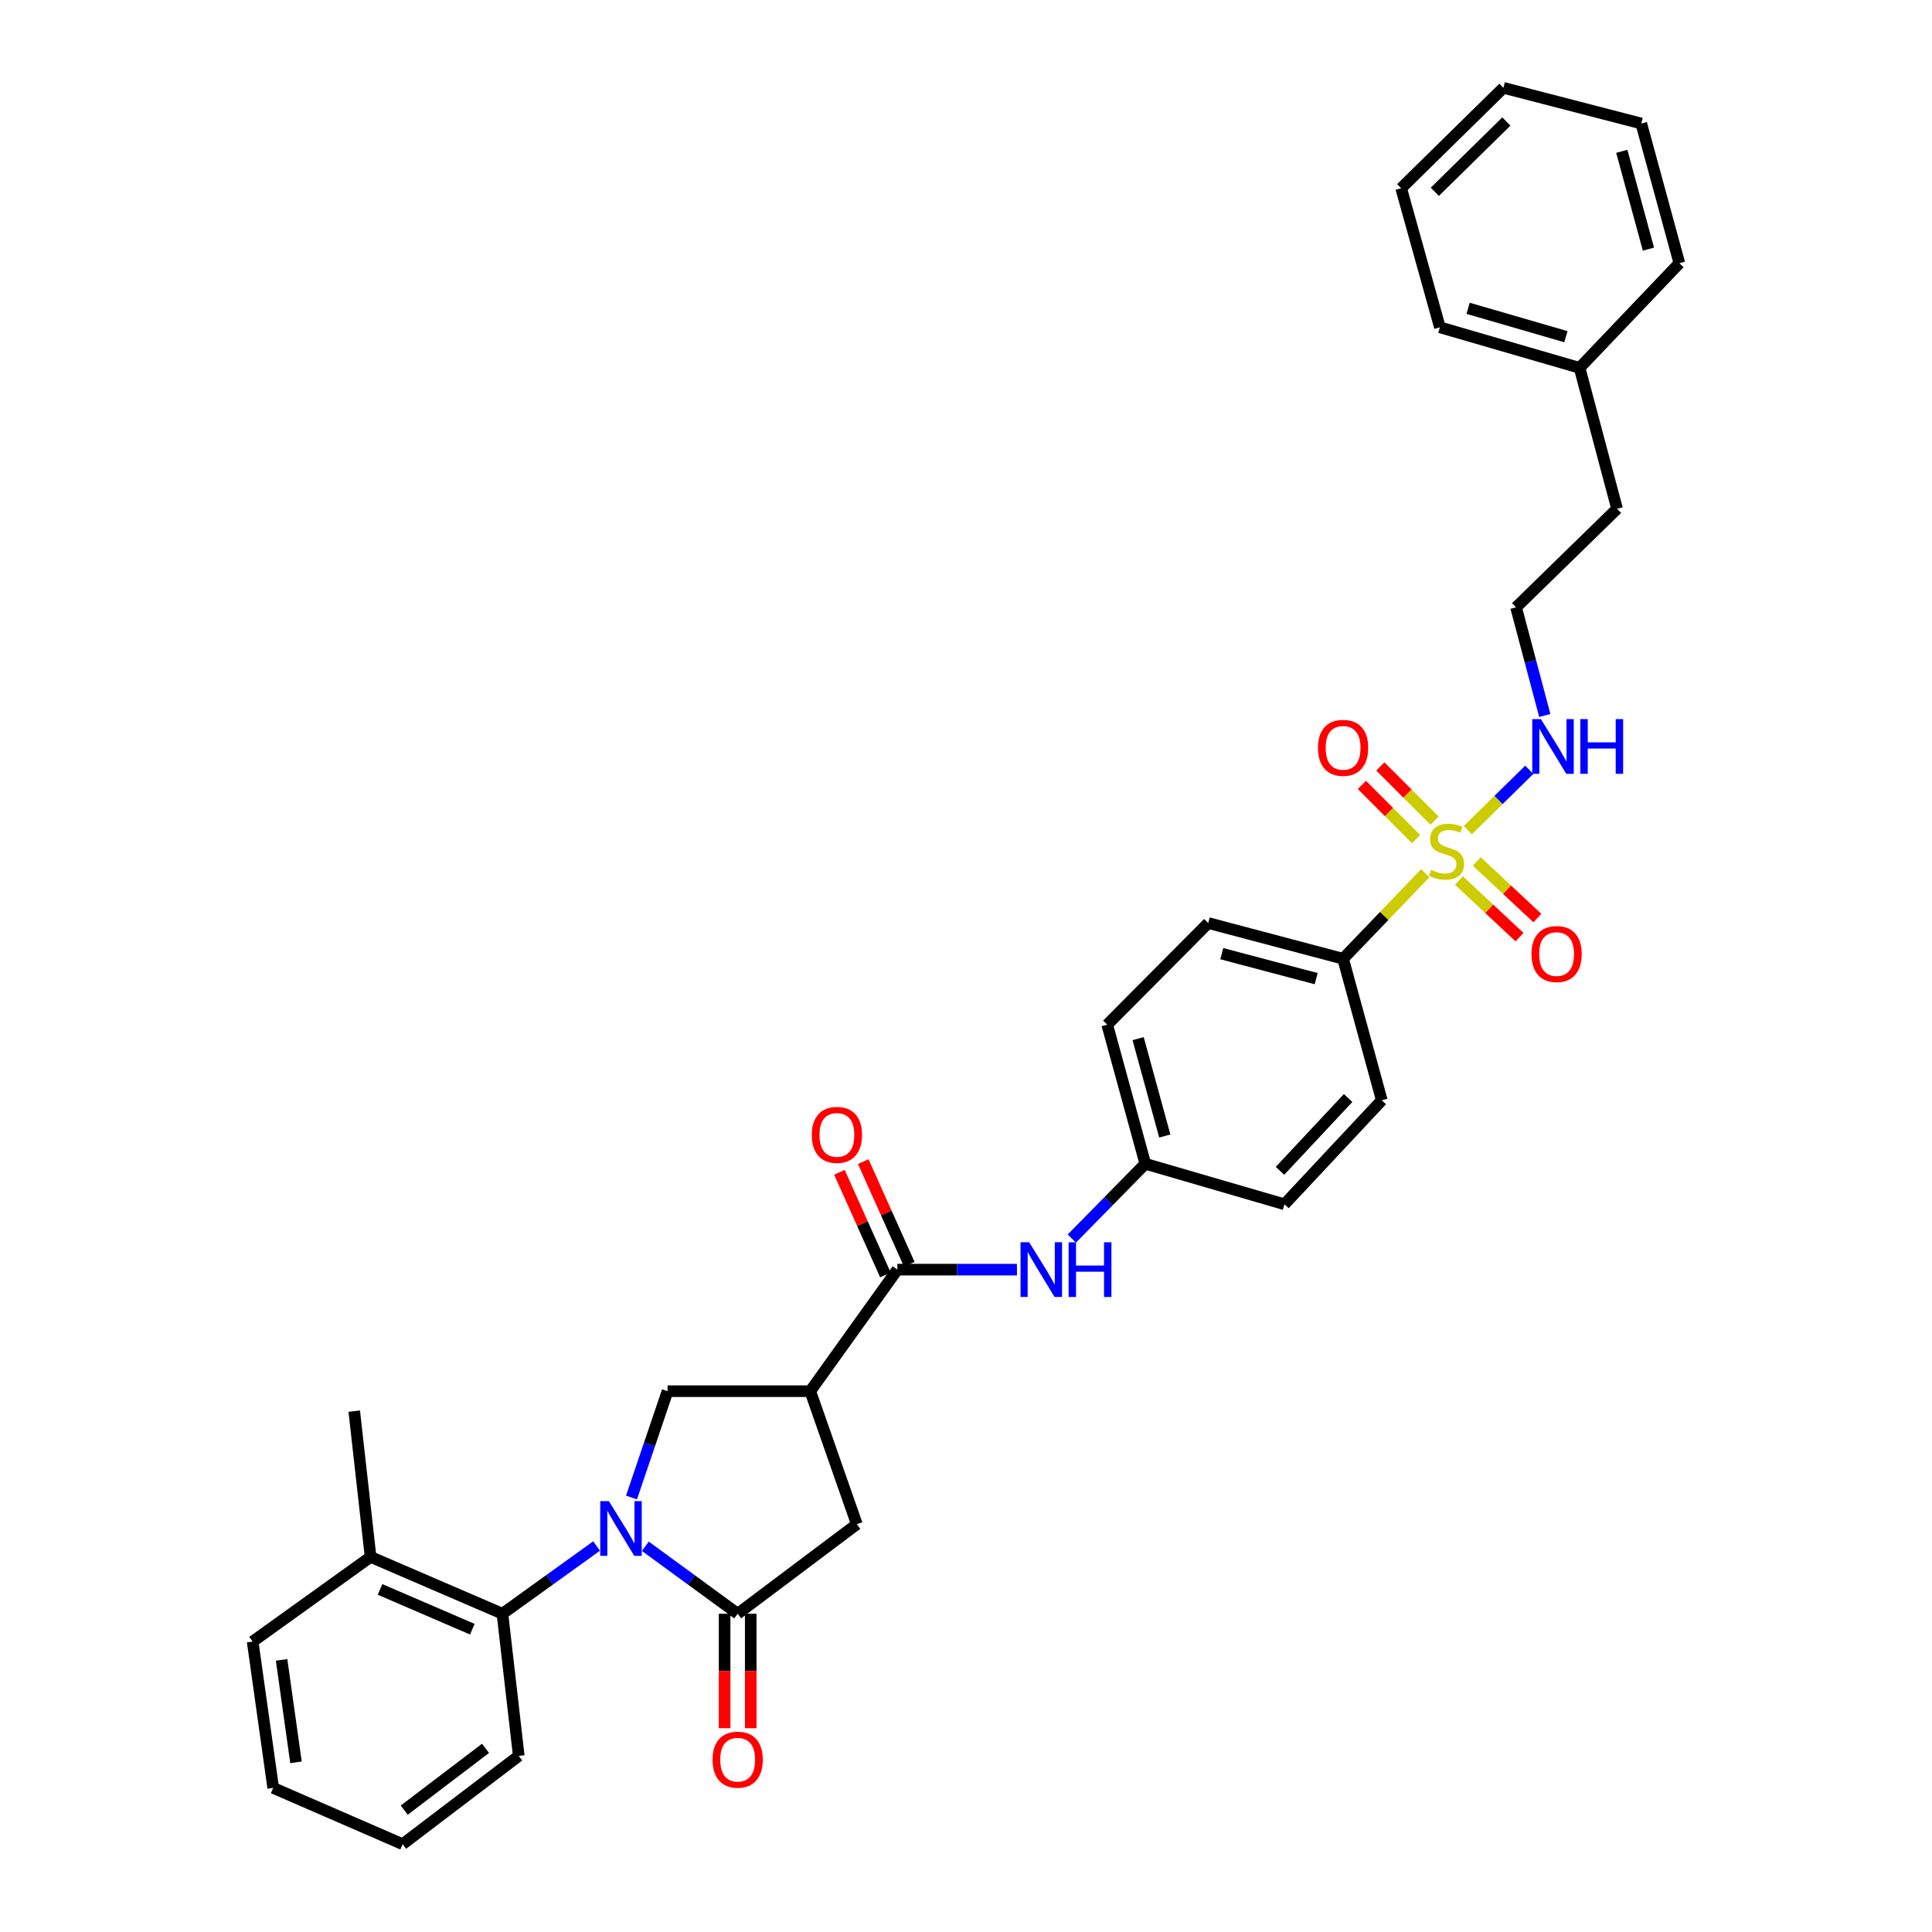 <?xml version='1.0' encoding='iso-8859-1'?>
<svg version='1.1' baseProfile='full'
              xmlns='http://www.w3.org/2000/svg'
                      xmlns:rdkit='http://www.rdkit.org/xml'
                      xmlns:xlink='http://www.w3.org/1999/xlink'
                  xml:space='preserve'
width='1000px' height='1000px' viewBox='0 0 1000 1000'>
<!-- END OF HEADER -->
<rect style='opacity:1.0;fill:#FFFFFF;stroke:none' width='1000' height='1000' x='0' y='0'> </rect>
<path class='bond-1' d='M 334.029,800.351 L 357.923,817.808' style='fill:none;fill-rule:evenodd;stroke:#0000FF;stroke-width:6px;stroke-linecap:butt;stroke-linejoin:miter;stroke-opacity:1' />
<path class='bond-1' d='M 357.923,817.808 L 381.817,835.266' style='fill:none;fill-rule:evenodd;stroke:#000000;stroke-width:6px;stroke-linecap:butt;stroke-linejoin:miter;stroke-opacity:1' />
<path class='bond-3' d='M 326.86,775.101 L 336.195,747.587' style='fill:none;fill-rule:evenodd;stroke:#0000FF;stroke-width:6px;stroke-linecap:butt;stroke-linejoin:miter;stroke-opacity:1' />
<path class='bond-3' d='M 336.195,747.587 L 345.53,720.073' style='fill:none;fill-rule:evenodd;stroke:#000000;stroke-width:6px;stroke-linecap:butt;stroke-linejoin:miter;stroke-opacity:1' />
<path class='bond-5' d='M 308.79,800.22 L 284.425,817.743' style='fill:none;fill-rule:evenodd;stroke:#0000FF;stroke-width:6px;stroke-linecap:butt;stroke-linejoin:miter;stroke-opacity:1' />
<path class='bond-5' d='M 284.425,817.743 L 260.059,835.266' style='fill:none;fill-rule:evenodd;stroke:#000000;stroke-width:6px;stroke-linecap:butt;stroke-linejoin:miter;stroke-opacity:1' />
<path class='bond-0' d='M 737.709,451.976 L 716.445,474.114' style='fill:none;fill-rule:evenodd;stroke:#CCCC00;stroke-width:6px;stroke-linecap:butt;stroke-linejoin:miter;stroke-opacity:1' />
<path class='bond-0' d='M 716.445,474.114 L 695.181,496.252' style='fill:none;fill-rule:evenodd;stroke:#000000;stroke-width:6px;stroke-linecap:butt;stroke-linejoin:miter;stroke-opacity:1' />
<path class='bond-9' d='M 755.135,455.754 L 770.822,470.408' style='fill:none;fill-rule:evenodd;stroke:#CCCC00;stroke-width:6px;stroke-linecap:butt;stroke-linejoin:miter;stroke-opacity:1' />
<path class='bond-9' d='M 770.822,470.408 L 786.508,485.062' style='fill:none;fill-rule:evenodd;stroke:#FF0000;stroke-width:6px;stroke-linecap:butt;stroke-linejoin:miter;stroke-opacity:1' />
<path class='bond-9' d='M 764.365,445.874 L 780.051,460.528' style='fill:none;fill-rule:evenodd;stroke:#CCCC00;stroke-width:6px;stroke-linecap:butt;stroke-linejoin:miter;stroke-opacity:1' />
<path class='bond-9' d='M 780.051,460.528 L 795.737,475.183' style='fill:none;fill-rule:evenodd;stroke:#FF0000;stroke-width:6px;stroke-linecap:butt;stroke-linejoin:miter;stroke-opacity:1' />
<path class='bond-10' d='M 742.528,424.762 L 728.496,410.736' style='fill:none;fill-rule:evenodd;stroke:#CCCC00;stroke-width:6px;stroke-linecap:butt;stroke-linejoin:miter;stroke-opacity:1' />
<path class='bond-10' d='M 728.496,410.736 L 714.465,396.71' style='fill:none;fill-rule:evenodd;stroke:#FF0000;stroke-width:6px;stroke-linecap:butt;stroke-linejoin:miter;stroke-opacity:1' />
<path class='bond-10' d='M 732.97,434.324 L 718.938,420.298' style='fill:none;fill-rule:evenodd;stroke:#CCCC00;stroke-width:6px;stroke-linecap:butt;stroke-linejoin:miter;stroke-opacity:1' />
<path class='bond-10' d='M 718.938,420.298 L 704.906,406.272' style='fill:none;fill-rule:evenodd;stroke:#FF0000;stroke-width:6px;stroke-linecap:butt;stroke-linejoin:miter;stroke-opacity:1' />
<path class='bond-11' d='M 759.733,429.691 L 775.639,414.062' style='fill:none;fill-rule:evenodd;stroke:#CCCC00;stroke-width:6px;stroke-linecap:butt;stroke-linejoin:miter;stroke-opacity:1' />
<path class='bond-11' d='M 775.639,414.062 L 791.546,398.433' style='fill:none;fill-rule:evenodd;stroke:#0000FF;stroke-width:6px;stroke-linecap:butt;stroke-linejoin:miter;stroke-opacity:1' />
<path class='bond-6' d='M 381.817,835.266 L 443.493,788.929' style='fill:none;fill-rule:evenodd;stroke:#000000;stroke-width:6px;stroke-linecap:butt;stroke-linejoin:miter;stroke-opacity:1' />
<path class='bond-12' d='M 375.057,835.266 L 375.057,864.892' style='fill:none;fill-rule:evenodd;stroke:#000000;stroke-width:6px;stroke-linecap:butt;stroke-linejoin:miter;stroke-opacity:1' />
<path class='bond-12' d='M 375.057,864.892 L 375.057,894.518' style='fill:none;fill-rule:evenodd;stroke:#FF0000;stroke-width:6px;stroke-linecap:butt;stroke-linejoin:miter;stroke-opacity:1' />
<path class='bond-12' d='M 388.578,835.266 L 388.578,864.892' style='fill:none;fill-rule:evenodd;stroke:#000000;stroke-width:6px;stroke-linecap:butt;stroke-linejoin:miter;stroke-opacity:1' />
<path class='bond-12' d='M 388.578,864.892 L 388.578,894.518' style='fill:none;fill-rule:evenodd;stroke:#FF0000;stroke-width:6px;stroke-linecap:butt;stroke-linejoin:miter;stroke-opacity:1' />
<path class='bond-2' d='M 419.389,720.073 L 345.53,720.073' style='fill:none;fill-rule:evenodd;stroke:#000000;stroke-width:6px;stroke-linecap:butt;stroke-linejoin:miter;stroke-opacity:1' />
<path class='bond-4' d='M 419.389,720.073 L 464.472,657.159' style='fill:none;fill-rule:evenodd;stroke:#000000;stroke-width:6px;stroke-linecap:butt;stroke-linejoin:miter;stroke-opacity:1' />
<path class='bond-33' d='M 419.389,720.073 L 443.493,788.929' style='fill:none;fill-rule:evenodd;stroke:#000000;stroke-width:6px;stroke-linecap:butt;stroke-linejoin:miter;stroke-opacity:1' />
<path class='bond-7' d='M 464.472,657.159 L 495.423,657.159' style='fill:none;fill-rule:evenodd;stroke:#000000;stroke-width:6px;stroke-linecap:butt;stroke-linejoin:miter;stroke-opacity:1' />
<path class='bond-7' d='M 495.423,657.159 L 526.373,657.159' style='fill:none;fill-rule:evenodd;stroke:#0000FF;stroke-width:6px;stroke-linecap:butt;stroke-linejoin:miter;stroke-opacity:1' />
<path class='bond-13' d='M 470.641,654.394 L 458.731,627.821' style='fill:none;fill-rule:evenodd;stroke:#000000;stroke-width:6px;stroke-linecap:butt;stroke-linejoin:miter;stroke-opacity:1' />
<path class='bond-13' d='M 458.731,627.821 L 446.821,601.249' style='fill:none;fill-rule:evenodd;stroke:#FF0000;stroke-width:6px;stroke-linecap:butt;stroke-linejoin:miter;stroke-opacity:1' />
<path class='bond-13' d='M 458.303,659.924 L 446.393,633.351' style='fill:none;fill-rule:evenodd;stroke:#000000;stroke-width:6px;stroke-linecap:butt;stroke-linejoin:miter;stroke-opacity:1' />
<path class='bond-13' d='M 446.393,633.351 L 434.483,606.779' style='fill:none;fill-rule:evenodd;stroke:#FF0000;stroke-width:6px;stroke-linecap:butt;stroke-linejoin:miter;stroke-opacity:1' />
<path class='bond-14' d='M 260.059,835.266 L 191.819,805.852' style='fill:none;fill-rule:evenodd;stroke:#000000;stroke-width:6px;stroke-linecap:butt;stroke-linejoin:miter;stroke-opacity:1' />
<path class='bond-14' d='M 244.472,843.27 L 196.704,822.68' style='fill:none;fill-rule:evenodd;stroke:#000000;stroke-width:6px;stroke-linecap:butt;stroke-linejoin:miter;stroke-opacity:1' />
<path class='bond-21' d='M 260.059,835.266 L 268.51,908.847' style='fill:none;fill-rule:evenodd;stroke:#000000;stroke-width:6px;stroke-linecap:butt;stroke-linejoin:miter;stroke-opacity:1' />
<path class='bond-17' d='M 554.776,641.078 L 573.793,621.725' style='fill:none;fill-rule:evenodd;stroke:#0000FF;stroke-width:6px;stroke-linecap:butt;stroke-linejoin:miter;stroke-opacity:1' />
<path class='bond-17' d='M 573.793,621.725 L 592.809,602.371' style='fill:none;fill-rule:evenodd;stroke:#000000;stroke-width:6px;stroke-linecap:butt;stroke-linejoin:miter;stroke-opacity:1' />
<path class='bond-8' d='M 695.181,496.252 L 625.386,477.767' style='fill:none;fill-rule:evenodd;stroke:#000000;stroke-width:6px;stroke-linecap:butt;stroke-linejoin:miter;stroke-opacity:1' />
<path class='bond-8' d='M 681.25,506.549 L 632.394,493.609' style='fill:none;fill-rule:evenodd;stroke:#000000;stroke-width:6px;stroke-linecap:butt;stroke-linejoin:miter;stroke-opacity:1' />
<path class='bond-35' d='M 695.181,496.252 L 715.213,569.502' style='fill:none;fill-rule:evenodd;stroke:#000000;stroke-width:6px;stroke-linecap:butt;stroke-linejoin:miter;stroke-opacity:1' />
<path class='bond-20' d='M 799.578,370.339 L 792.146,342.349' style='fill:none;fill-rule:evenodd;stroke:#0000FF;stroke-width:6px;stroke-linecap:butt;stroke-linejoin:miter;stroke-opacity:1' />
<path class='bond-20' d='M 792.146,342.349 L 784.715,314.359' style='fill:none;fill-rule:evenodd;stroke:#000000;stroke-width:6px;stroke-linecap:butt;stroke-linejoin:miter;stroke-opacity:1' />
<path class='bond-23' d='M 191.819,805.852 L 183.354,730.409' style='fill:none;fill-rule:evenodd;stroke:#000000;stroke-width:6px;stroke-linecap:butt;stroke-linejoin:miter;stroke-opacity:1' />
<path class='bond-25' d='M 191.819,805.852 L 130.768,849.673' style='fill:none;fill-rule:evenodd;stroke:#000000;stroke-width:6px;stroke-linecap:butt;stroke-linejoin:miter;stroke-opacity:1' />
<path class='bond-15' d='M 625.386,477.767 L 573.092,530.368' style='fill:none;fill-rule:evenodd;stroke:#000000;stroke-width:6px;stroke-linecap:butt;stroke-linejoin:miter;stroke-opacity:1' />
<path class='bond-16' d='M 715.213,569.502 L 664.828,623.335' style='fill:none;fill-rule:evenodd;stroke:#000000;stroke-width:6px;stroke-linecap:butt;stroke-linejoin:miter;stroke-opacity:1' />
<path class='bond-16' d='M 697.784,568.338 L 662.514,606.021' style='fill:none;fill-rule:evenodd;stroke:#000000;stroke-width:6px;stroke-linecap:butt;stroke-linejoin:miter;stroke-opacity:1' />
<path class='bond-18' d='M 592.809,602.371 L 664.828,623.335' style='fill:none;fill-rule:evenodd;stroke:#000000;stroke-width:6px;stroke-linecap:butt;stroke-linejoin:miter;stroke-opacity:1' />
<path class='bond-19' d='M 592.809,602.371 L 573.092,530.368' style='fill:none;fill-rule:evenodd;stroke:#000000;stroke-width:6px;stroke-linecap:butt;stroke-linejoin:miter;stroke-opacity:1' />
<path class='bond-19' d='M 602.892,588 L 589.09,537.598' style='fill:none;fill-rule:evenodd;stroke:#000000;stroke-width:6px;stroke-linecap:butt;stroke-linejoin:miter;stroke-opacity:1' />
<path class='bond-24' d='M 784.715,314.359 L 836.986,263.342' style='fill:none;fill-rule:evenodd;stroke:#000000;stroke-width:6px;stroke-linecap:butt;stroke-linejoin:miter;stroke-opacity:1' />
<path class='bond-28' d='M 268.51,908.847 L 208.397,954.545' style='fill:none;fill-rule:evenodd;stroke:#000000;stroke-width:6px;stroke-linecap:butt;stroke-linejoin:miter;stroke-opacity:1' />
<path class='bond-28' d='M 251.31,904.938 L 209.231,936.927' style='fill:none;fill-rule:evenodd;stroke:#000000;stroke-width:6px;stroke-linecap:butt;stroke-linejoin:miter;stroke-opacity:1' />
<path class='bond-22' d='M 817.585,190.4 L 836.986,263.342' style='fill:none;fill-rule:evenodd;stroke:#000000;stroke-width:6px;stroke-linecap:butt;stroke-linejoin:miter;stroke-opacity:1' />
<path class='bond-26' d='M 817.585,190.4 L 745.281,169.421' style='fill:none;fill-rule:evenodd;stroke:#000000;stroke-width:6px;stroke-linecap:butt;stroke-linejoin:miter;stroke-opacity:1' />
<path class='bond-26' d='M 810.507,174.268 L 759.894,159.583' style='fill:none;fill-rule:evenodd;stroke:#000000;stroke-width:6px;stroke-linecap:butt;stroke-linejoin:miter;stroke-opacity:1' />
<path class='bond-27' d='M 817.585,190.4 L 869.232,136.236' style='fill:none;fill-rule:evenodd;stroke:#000000;stroke-width:6px;stroke-linecap:butt;stroke-linejoin:miter;stroke-opacity:1' />
<path class='bond-34' d='M 130.768,849.673 L 141.411,925.424' style='fill:none;fill-rule:evenodd;stroke:#000000;stroke-width:6px;stroke-linecap:butt;stroke-linejoin:miter;stroke-opacity:1' />
<path class='bond-34' d='M 145.753,859.154 L 153.203,912.18' style='fill:none;fill-rule:evenodd;stroke:#000000;stroke-width:6px;stroke-linecap:butt;stroke-linejoin:miter;stroke-opacity:1' />
<path class='bond-31' d='M 745.281,169.421 L 725.241,97.433' style='fill:none;fill-rule:evenodd;stroke:#000000;stroke-width:6px;stroke-linecap:butt;stroke-linejoin:miter;stroke-opacity:1' />
<path class='bond-30' d='M 869.232,136.236 L 849.515,63.925' style='fill:none;fill-rule:evenodd;stroke:#000000;stroke-width:6px;stroke-linecap:butt;stroke-linejoin:miter;stroke-opacity:1' />
<path class='bond-30' d='M 853.231,128.946 L 839.429,78.328' style='fill:none;fill-rule:evenodd;stroke:#000000;stroke-width:6px;stroke-linecap:butt;stroke-linejoin:miter;stroke-opacity:1' />
<path class='bond-29' d='M 208.397,954.545 L 141.411,925.424' style='fill:none;fill-rule:evenodd;stroke:#000000;stroke-width:6px;stroke-linecap:butt;stroke-linejoin:miter;stroke-opacity:1' />
<path class='bond-32' d='M 849.515,63.925 L 778.15,45.455' style='fill:none;fill-rule:evenodd;stroke:#000000;stroke-width:6px;stroke-linecap:butt;stroke-linejoin:miter;stroke-opacity:1' />
<path class='bond-36' d='M 725.241,97.433 L 778.15,45.455' style='fill:none;fill-rule:evenodd;stroke:#000000;stroke-width:6px;stroke-linecap:butt;stroke-linejoin:miter;stroke-opacity:1' />
<path class='bond-36' d='M 742.652,99.281 L 779.689,62.896' style='fill:none;fill-rule:evenodd;stroke:#000000;stroke-width:6px;stroke-linecap:butt;stroke-linejoin:miter;stroke-opacity:1' />
<path  class='atom-0' d='M 315.159 776.977
L 324.439 791.977
Q 325.359 793.457, 326.839 796.137
Q 328.319 798.817, 328.399 798.977
L 328.399 776.977
L 332.159 776.977
L 332.159 805.297
L 328.279 805.297
L 318.319 788.897
Q 317.159 786.977, 315.919 784.777
Q 314.719 782.577, 314.359 781.897
L 314.359 805.297
L 310.679 805.297
L 310.679 776.977
L 315.159 776.977
' fill='#0000FF'/>
<path  class='atom-1' d='M 740.721 450.231
Q 741.041 450.351, 742.361 450.911
Q 743.681 451.471, 745.121 451.831
Q 746.601 452.151, 748.041 452.151
Q 750.721 452.151, 752.281 450.871
Q 753.841 449.551, 753.841 447.271
Q 753.841 445.711, 753.041 444.751
Q 752.281 443.791, 751.081 443.271
Q 749.881 442.751, 747.881 442.151
Q 745.361 441.391, 743.841 440.671
Q 742.361 439.951, 741.281 438.431
Q 740.241 436.911, 740.241 434.351
Q 740.241 430.791, 742.641 428.591
Q 745.081 426.391, 749.881 426.391
Q 753.161 426.391, 756.881 427.951
L 755.961 431.031
Q 752.561 429.631, 750.001 429.631
Q 747.241 429.631, 745.721 430.791
Q 744.201 431.911, 744.241 433.871
Q 744.241 435.391, 745.001 436.311
Q 745.801 437.231, 746.921 437.751
Q 748.081 438.271, 750.001 438.871
Q 752.561 439.671, 754.081 440.471
Q 755.601 441.271, 756.681 442.911
Q 757.801 444.511, 757.801 447.271
Q 757.801 451.191, 755.161 453.311
Q 752.561 455.391, 748.201 455.391
Q 745.681 455.391, 743.761 454.831
Q 741.881 454.311, 739.641 453.391
L 740.721 450.231
' fill='#CCCC00'/>
<path  class='atom-8' d='M 532.716 642.999
L 541.996 657.999
Q 542.916 659.479, 544.396 662.159
Q 545.876 664.839, 545.956 664.999
L 545.956 642.999
L 549.716 642.999
L 549.716 671.319
L 545.836 671.319
L 535.876 654.919
Q 534.716 652.999, 533.476 650.799
Q 532.276 648.599, 531.916 647.919
L 531.916 671.319
L 528.236 671.319
L 528.236 642.999
L 532.716 642.999
' fill='#0000FF'/>
<path  class='atom-8' d='M 553.116 642.999
L 556.956 642.999
L 556.956 655.039
L 571.436 655.039
L 571.436 642.999
L 575.276 642.999
L 575.276 671.319
L 571.436 671.319
L 571.436 658.239
L 556.956 658.239
L 556.956 671.319
L 553.116 671.319
L 553.116 642.999
' fill='#0000FF'/>
<path  class='atom-10' d='M 792.694 493.816
Q 792.694 487.016, 796.054 483.216
Q 799.414 479.416, 805.694 479.416
Q 811.974 479.416, 815.334 483.216
Q 818.694 487.016, 818.694 493.816
Q 818.694 500.696, 815.294 504.616
Q 811.894 508.496, 805.694 508.496
Q 799.454 508.496, 796.054 504.616
Q 792.694 500.736, 792.694 493.816
M 805.694 505.296
Q 810.014 505.296, 812.334 502.416
Q 814.694 499.496, 814.694 493.816
Q 814.694 488.256, 812.334 485.456
Q 810.014 482.616, 805.694 482.616
Q 801.374 482.616, 799.014 485.416
Q 796.694 488.216, 796.694 493.816
Q 796.694 499.536, 799.014 502.416
Q 801.374 505.296, 805.694 505.296
' fill='#FF0000'/>
<path  class='atom-11' d='M 682.181 387.073
Q 682.181 380.273, 685.541 376.473
Q 688.901 372.673, 695.181 372.673
Q 701.461 372.673, 704.821 376.473
Q 708.181 380.273, 708.181 387.073
Q 708.181 393.953, 704.781 397.873
Q 701.381 401.753, 695.181 401.753
Q 688.941 401.753, 685.541 397.873
Q 682.181 393.993, 682.181 387.073
M 695.181 398.553
Q 699.501 398.553, 701.821 395.673
Q 704.181 392.753, 704.181 387.073
Q 704.181 381.513, 701.821 378.713
Q 699.501 375.873, 695.181 375.873
Q 690.861 375.873, 688.501 378.673
Q 686.181 381.473, 686.181 387.073
Q 686.181 392.793, 688.501 395.673
Q 690.861 398.553, 695.181 398.553
' fill='#FF0000'/>
<path  class='atom-12' d='M 797.572 372.202
L 806.852 387.202
Q 807.772 388.682, 809.252 391.362
Q 810.732 394.042, 810.812 394.202
L 810.812 372.202
L 814.572 372.202
L 814.572 400.522
L 810.692 400.522
L 800.732 384.122
Q 799.572 382.202, 798.332 380.002
Q 797.132 377.802, 796.772 377.122
L 796.772 400.522
L 793.092 400.522
L 793.092 372.202
L 797.572 372.202
' fill='#0000FF'/>
<path  class='atom-12' d='M 817.972 372.202
L 821.812 372.202
L 821.812 384.242
L 836.292 384.242
L 836.292 372.202
L 840.132 372.202
L 840.132 400.522
L 836.292 400.522
L 836.292 387.442
L 821.812 387.442
L 821.812 400.522
L 817.972 400.522
L 817.972 372.202
' fill='#0000FF'/>
<path  class='atom-13' d='M 368.817 910.805
Q 368.817 904.005, 372.177 900.205
Q 375.537 896.405, 381.817 896.405
Q 388.097 896.405, 391.457 900.205
Q 394.817 904.005, 394.817 910.805
Q 394.817 917.685, 391.417 921.605
Q 388.017 925.485, 381.817 925.485
Q 375.577 925.485, 372.177 921.605
Q 368.817 917.725, 368.817 910.805
M 381.817 922.285
Q 386.137 922.285, 388.457 919.405
Q 390.817 916.485, 390.817 910.805
Q 390.817 905.245, 388.457 902.445
Q 386.137 899.605, 381.817 899.605
Q 377.497 899.605, 375.137 902.405
Q 372.817 905.205, 372.817 910.805
Q 372.817 916.525, 375.137 919.405
Q 377.497 922.285, 381.817 922.285
' fill='#FF0000'/>
<path  class='atom-14' d='M 420.18 587.421
Q 420.18 580.621, 423.54 576.821
Q 426.9 573.021, 433.18 573.021
Q 439.46 573.021, 442.82 576.821
Q 446.18 580.621, 446.18 587.421
Q 446.18 594.301, 442.78 598.221
Q 439.38 602.101, 433.18 602.101
Q 426.94 602.101, 423.54 598.221
Q 420.18 594.341, 420.18 587.421
M 433.18 598.901
Q 437.5 598.901, 439.82 596.021
Q 442.18 593.101, 442.18 587.421
Q 442.18 581.861, 439.82 579.061
Q 437.5 576.221, 433.18 576.221
Q 428.86 576.221, 426.5 579.021
Q 424.18 581.821, 424.18 587.421
Q 424.18 593.141, 426.5 596.021
Q 428.86 598.901, 433.18 598.901
' fill='#FF0000'/>
</svg>
